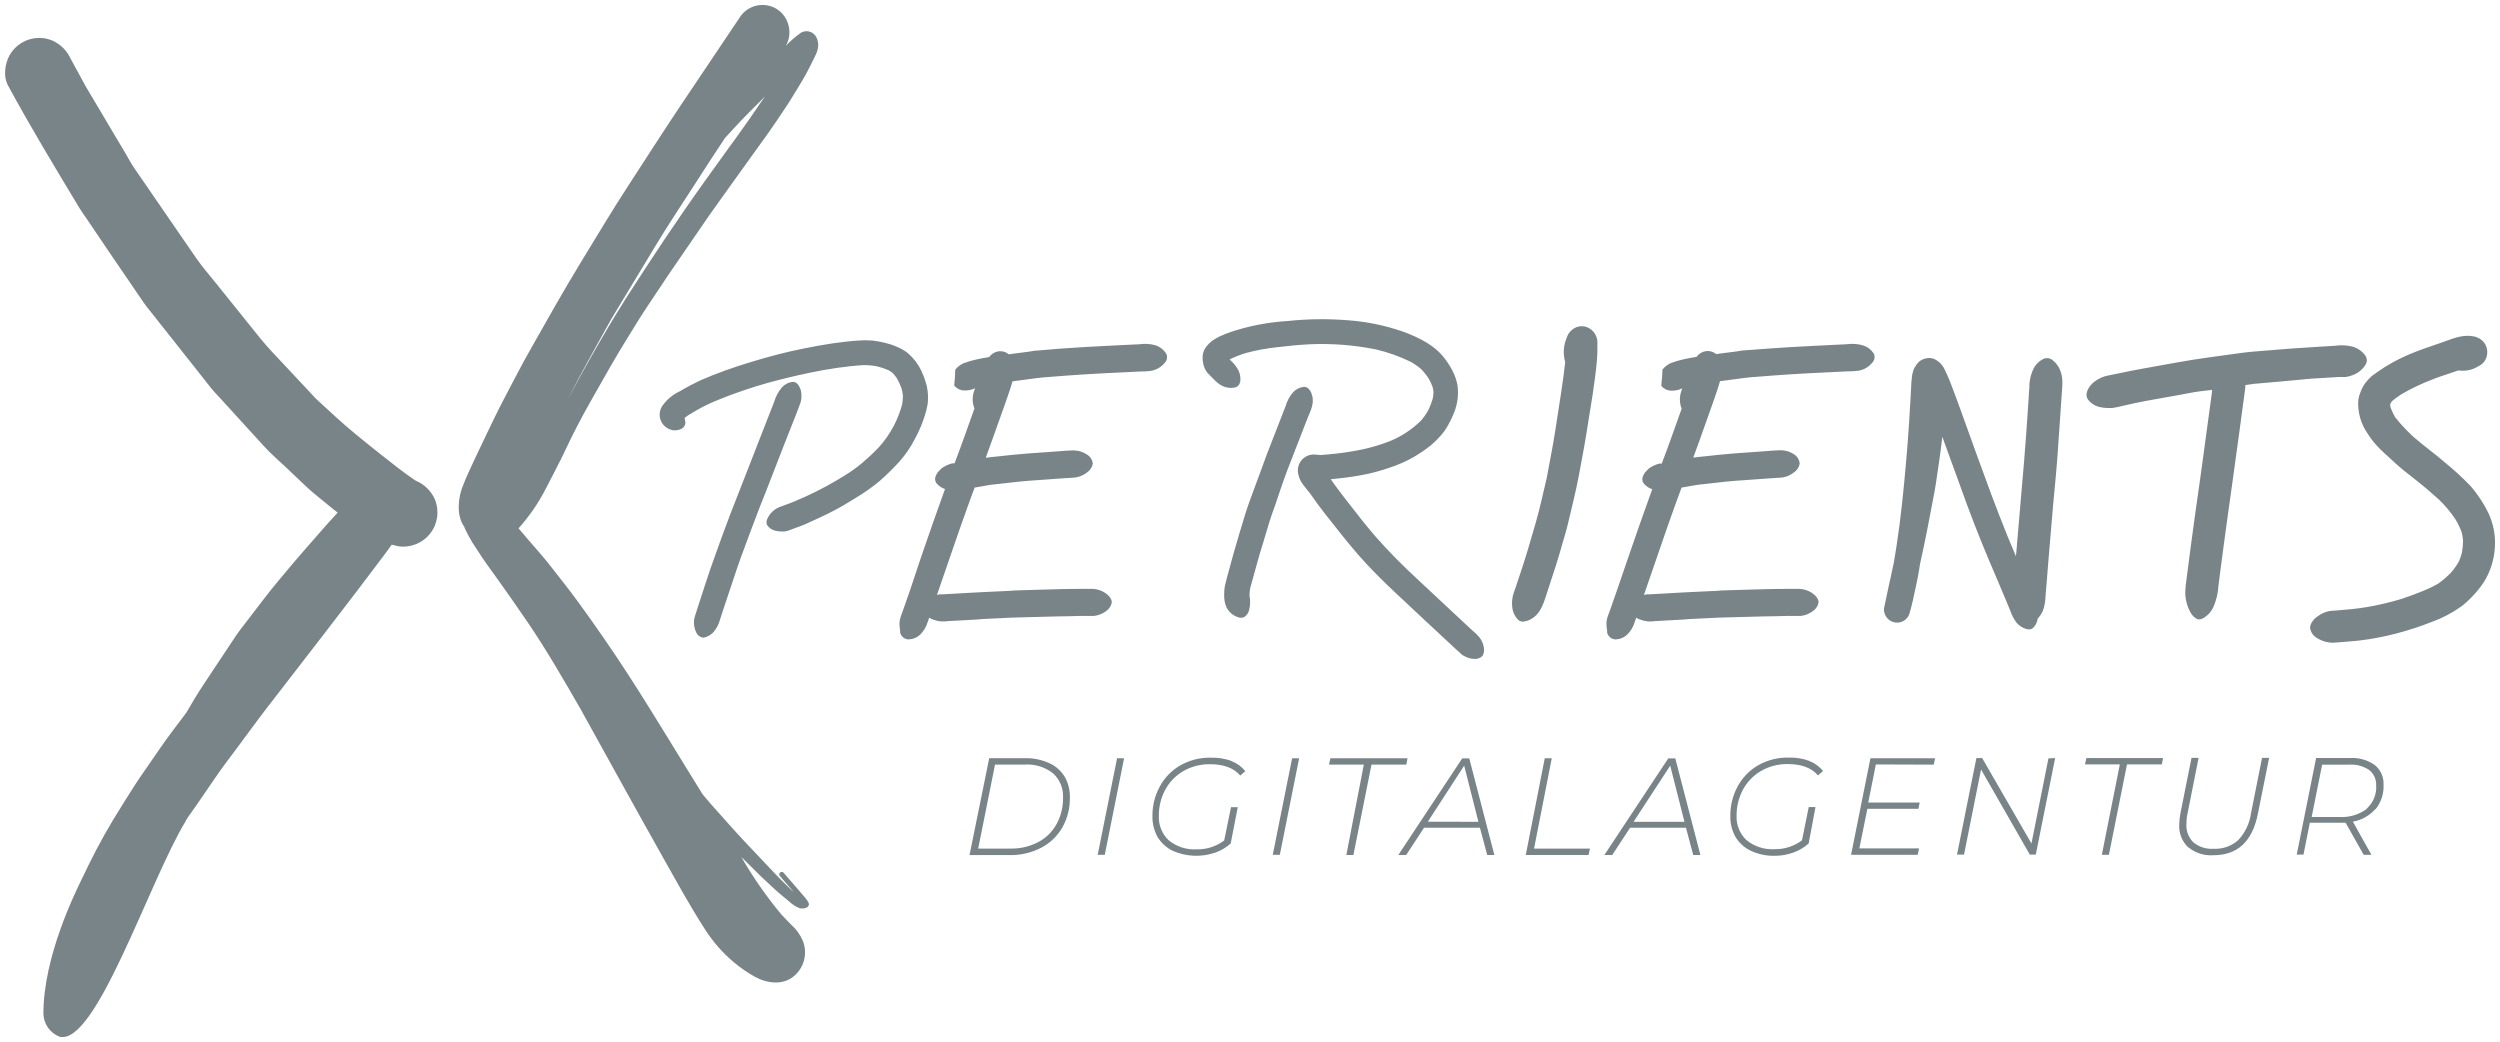 <?xml version="1.0" encoding="UTF-8"?>
<svg width="180px" height="75px" viewBox="0 0 180 75" version="1.1" xmlns="http://www.w3.org/2000/svg" xmlns:xlink="http://www.w3.org/1999/xlink">
    <!-- Generator: sketchtool 55.2 (78181) - https://sketchapp.com -->
    <title>B73C9307-6F48-41F8-85A0-E8974A618156</title>
    <desc>Created with sketchtool.</desc>
    <g id="🎨-Screendesign" stroke="none" stroke-width="1" fill="none" fill-rule="evenodd">
        <g id="CUVIO-V4-Referenzen-190419" transform="translate(-860, -986)" fill="#788487" fill-rule="nonzero">
            <g id="Logos" transform="translate(215, 588)">
                <g id="Logo-Xperients_2018-1" transform="translate(645, 398)">
                    <path d="M83.177,24.856 C82.808,24.754 82.421,24.731 82.043,24.787 L81.176,24.827 L79.712,24.9 C78.578,24.955 77.444,25.021 76.31,25.105 L74.634,25.244 C74.462,25.244 74.294,25.291 74.126,25.313 L72.944,25.467 L72.633,25.511 C72.55,25.439 72.454,25.383 72.351,25.346 C72.191,25.288 72.018,25.273 71.85,25.302 C71.596,25.354 71.37,25.499 71.217,25.709 L71.217,25.709 C70.899,25.76 70.584,25.818 70.273,25.888 C69.964,25.954 69.661,26.045 69.366,26.159 C69.139,26.263 68.939,26.418 68.78,26.612 C68.774,26.993 68.747,27.372 68.7,27.75 C68.711,27.763 68.721,27.776 68.729,27.79 C68.903,27.993 69.157,28.111 69.424,28.112 C69.479,28.119 69.534,28.119 69.589,28.112 C69.673,28.108 69.756,28.097 69.838,28.079 C69.964,28.048 70.086,28.005 70.204,27.951 L70.12,28.193 C69.99,28.591 70.004,29.022 70.16,29.411 L69.527,31.189 C69.267,31.921 68.996,32.652 68.726,33.362 L68.63,33.362 L68.554,33.362 C68.275,33.434 68.013,33.558 67.782,33.728 C67.694,33.816 67.606,33.907 67.526,33.999 C67.466,34.082 67.416,34.172 67.376,34.266 C67.296,34.434 67.313,34.633 67.42,34.785 C67.581,34.984 67.797,35.132 68.041,35.21 C67.445,36.852 66.871,38.502 66.304,40.152 L65.488,42.6 C65.352,42.966 65.224,43.368 65.085,43.752 C65.012,43.954 64.943,44.155 64.866,44.356 C64.803,44.526 64.767,44.705 64.76,44.887 C64.761,45.054 64.776,45.22 64.807,45.384 C64.802,45.434 64.802,45.484 64.807,45.534 C64.866,45.808 65.096,46.011 65.374,46.035 L65.448,46.035 C65.749,46.022 66.035,45.9 66.252,45.691 C66.506,45.444 66.691,45.135 66.79,44.795 L66.904,44.473 C66.98,44.523 67.061,44.564 67.145,44.598 C67.339,44.672 67.542,44.721 67.749,44.744 L67.771,44.744 C67.866,44.744 68.199,44.744 68.202,44.722 L68.956,44.682 C69.523,44.649 70.094,44.612 70.665,44.587 L70.412,44.587 L72.841,44.47 L72.805,44.47 C73.902,44.437 75,44.404 76.076,44.382 C76.621,44.382 77.173,44.36 77.715,44.349 L78.337,44.349 C78.479,44.349 78.618,44.349 78.757,44.349 C79.074,44.315 79.377,44.196 79.632,44.005 C79.845,43.864 79.994,43.644 80.045,43.394 C80.074,43.109 79.785,42.834 79.58,42.695 C79.255,42.482 78.871,42.378 78.483,42.399 L77.751,42.399 C76.72,42.399 75.688,42.435 74.656,42.465 C73.998,42.487 73.339,42.498 72.68,42.53 L72.933,42.53 L70.511,42.644 C69.637,42.688 68.766,42.743 67.895,42.79 L67.646,42.79 L67.46,42.841 C67.687,42.183 67.913,41.528 68.137,40.87 C68.799,38.941 69.461,37.017 70.171,35.107 L70.171,35.107 L70.902,34.979 C71.056,34.954 71.213,34.917 71.367,34.902 L73.317,34.683 C73.8,34.628 74.287,34.602 74.78,34.566 L76.354,34.452 L77.041,34.405 C77.207,34.403 77.372,34.388 77.535,34.361 C77.797,34.303 78.043,34.188 78.256,34.024 C78.479,33.877 78.633,33.646 78.684,33.384 C78.653,33.095 78.481,32.84 78.223,32.704 C78.107,32.632 77.985,32.572 77.857,32.524 C77.585,32.436 77.297,32.408 77.012,32.44 C76.774,32.44 76.537,32.473 76.28,32.488 L73.946,32.656 C73.244,32.707 72.552,32.784 71.854,32.861 C71.561,32.894 71.261,32.912 70.972,32.96 L70.972,32.96 C71.118,32.565 71.265,32.166 71.404,31.771 C71.682,31 71.957,30.228 72.23,29.455 L72.534,28.588 C72.662,28.222 72.787,27.856 72.9,27.457 L74.239,27.278 C74.535,27.241 74.828,27.194 75.124,27.172 L76.84,27.04 C78.589,26.909 80.341,26.832 82.098,26.748 L81.845,26.748 L82.174,26.748 C82.419,26.749 82.664,26.732 82.906,26.696 C83.286,26.622 83.626,26.416 83.868,26.115 C84.029,25.946 84.072,25.698 83.978,25.485 C83.798,25.184 83.512,24.96 83.177,24.856 Z M72.907,44.48 L72.768,44.48 L72.907,44.48 Z M70.595,42.651 L70.526,42.651 L70.343,42.651 L70.595,42.651 Z M134.093,24.856 C133.725,24.754 133.34,24.731 132.962,24.787 L132.091,24.827 L130.628,24.9 C129.49,24.955 128.356,25.021 127.222,25.105 L125.565,25.229 C125.396,25.229 125.224,25.277 125.056,25.299 L123.874,25.452 L123.563,25.496 C123.481,25.425 123.387,25.37 123.285,25.332 C123.125,25.274 122.952,25.258 122.784,25.288 C122.528,25.338 122.301,25.483 122.148,25.694 L122.148,25.694 C121.829,25.745 121.515,25.804 121.204,25.873 C120.895,25.939 120.591,26.03 120.296,26.144 C120.062,26.25 119.856,26.41 119.696,26.612 C119.689,26.993 119.661,27.373 119.612,27.75 L119.634,27.805 C119.807,28.008 120.059,28.125 120.326,28.127 C120.38,28.134 120.436,28.134 120.49,28.127 C120.574,28.123 120.657,28.112 120.739,28.094 C120.871,28.064 121,28.021 121.123,27.966 C121.098,28.046 121.068,28.127 121.039,28.207 C120.959,28.45 120.933,28.707 120.962,28.961 C120.978,29.121 121.018,29.277 121.079,29.426 C120.872,30.018 120.661,30.611 120.446,31.204 C120.187,31.935 119.916,32.667 119.645,33.377 L119.55,33.377 L119.477,33.377 C119.198,33.448 118.936,33.572 118.705,33.743 C118.613,33.83 118.526,33.922 118.445,34.013 C118.386,34.097 118.336,34.186 118.295,34.28 C118.215,34.449 118.233,34.648 118.343,34.8 C118.503,34.999 118.718,35.146 118.961,35.224 C118.368,36.866 117.789,38.513 117.223,40.167 L116.389,42.6 C116.257,42.966 116.126,43.368 115.987,43.752 C115.913,43.954 115.844,44.155 115.767,44.356 C115.704,44.526 115.669,44.705 115.665,44.887 C115.664,45.054 115.68,45.22 115.712,45.384 C115.705,45.434 115.705,45.484 115.712,45.534 C115.772,45.807 116.001,46.01 116.279,46.035 L116.356,46.035 C116.657,46.021 116.943,45.899 117.161,45.691 C117.412,45.443 117.596,45.134 117.695,44.795 C117.735,44.689 117.772,44.579 117.809,44.473 C117.885,44.523 117.966,44.564 118.05,44.598 C118.244,44.672 118.447,44.721 118.654,44.744 L118.676,44.744 C118.771,44.744 119.107,44.744 119.107,44.722 L119.861,44.682 C120.432,44.649 120.999,44.612 121.57,44.587 L121.321,44.587 L123.746,44.47 L123.691,44.47 C124.789,44.437 125.887,44.404 126.962,44.382 C127.507,44.382 128.06,44.36 128.601,44.349 C128.81,44.349 129.018,44.349 129.227,44.349 C129.366,44.349 129.505,44.349 129.644,44.349 C129.961,44.315 130.263,44.196 130.518,44.005 C130.734,43.866 130.883,43.645 130.932,43.394 C130.965,43.109 130.672,42.834 130.467,42.695 C130.147,42.486 129.77,42.382 129.388,42.399 L128.656,42.399 C127.621,42.399 126.589,42.435 125.557,42.465 C124.899,42.487 124.24,42.498 123.582,42.53 L123.834,42.53 L121.412,42.644 C120.538,42.688 119.671,42.743 118.796,42.79 L118.551,42.79 L118.361,42.841 L119.041,40.87 C119.7,38.941 120.362,37.017 121.072,35.107 L121.072,35.107 L121.804,34.979 C121.961,34.954 122.115,34.917 122.268,34.902 L124.222,34.683 C124.705,34.628 125.188,34.602 125.685,34.566 L127.259,34.452 L127.946,34.405 C128.112,34.403 128.277,34.389 128.44,34.361 C128.697,34.302 128.938,34.189 129.146,34.028 C129.371,33.882 129.527,33.651 129.578,33.388 C129.557,33.099 129.396,32.84 129.146,32.693 C129.03,32.622 128.908,32.562 128.78,32.513 C128.508,32.425 128.22,32.397 127.935,32.429 C127.698,32.429 127.46,32.462 127.226,32.477 L124.891,32.645 C124.189,32.696 123.494,32.773 122.795,32.85 C122.502,32.883 122.202,32.901 121.913,32.949 L121.913,32.949 C122.06,32.554 122.206,32.155 122.349,31.76 L123.172,29.444 L123.476,28.577 C123.604,28.211 123.728,27.845 123.841,27.446 L125.18,27.267 C125.477,27.23 125.77,27.183 126.07,27.161 L127.782,27.029 C129.53,26.898 131.287,26.821 133.039,26.737 L132.787,26.737 L133.116,26.737 C133.361,26.739 133.605,26.721 133.848,26.685 C134.227,26.611 134.568,26.405 134.81,26.104 C134.972,25.936 135.016,25.687 134.92,25.474 C134.732,25.171 134.436,24.95 134.093,24.856 L134.093,24.856 Z M123.823,44.48 L123.688,44.48 L123.823,44.48 Z M121.511,42.651 L121.441,42.651 L121.259,42.651 L121.511,42.651 Z M115.013,24.761 C115.013,25.156 115.013,25.548 114.98,25.943 C114.948,26.338 114.889,26.828 114.83,27.267 C114.779,27.633 114.732,27.999 114.677,28.365 C114.56,29.129 114.439,29.894 114.311,30.659 C114.132,31.837 113.905,33.004 113.689,34.171 C113.473,35.338 113.166,36.552 112.884,37.741 C112.771,38.228 112.613,38.711 112.474,39.205 C112.335,39.699 112.189,40.207 112.028,40.701 C111.827,41.341 111.618,41.982 111.406,42.615 C111.194,43.248 110.993,44.078 110.367,44.491 C110.153,44.647 109.899,44.739 109.635,44.759 L109.617,44.759 C109.474,44.748 109.342,44.679 109.251,44.568 C109.047,44.341 108.919,44.056 108.885,43.752 C108.838,43.402 108.87,43.046 108.98,42.71 C109.021,42.596 109.061,42.487 109.098,42.373 C109.211,42.033 109.324,41.693 109.441,41.352 C109.848,40.141 110.206,38.92 110.557,37.694 C110.872,36.596 111.11,35.499 111.366,34.401 C111.582,33.238 111.816,32.074 111.995,30.907 L112.39,28.346 C112.456,27.929 112.515,27.512 112.57,27.099 C112.613,26.755 112.657,26.415 112.694,26.071 C112.525,25.484 112.567,24.856 112.811,24.296 C112.911,23.992 113.128,23.741 113.415,23.598 C113.682,23.47 113.989,23.455 114.267,23.557 C114.747,23.748 115.048,24.227 115.013,24.743 L115.013,24.761 Z M148.277,26.539 C148.418,26.839 148.491,27.166 148.493,27.498 C148.493,27.794 148.463,28.09 148.445,28.387 C148.427,28.683 148.405,28.99 148.383,29.29 C148.302,30.435 148.226,31.58 148.145,32.726 C148.061,33.955 147.929,35.18 147.82,36.406 C147.71,37.632 147.615,38.802 147.516,39.999 C147.461,40.665 147.406,41.327 147.355,41.989 L147.278,42.896 C147.276,43.271 147.209,43.642 147.08,43.994 C146.986,44.194 146.862,44.378 146.715,44.543 C146.705,44.607 146.69,44.671 146.671,44.733 C146.614,44.919 146.51,45.087 146.367,45.22 C146.288,45.285 146.188,45.32 146.085,45.318 C146.031,45.318 145.977,45.311 145.924,45.296 C145.624,45.217 145.357,45.043 145.163,44.799 C144.982,44.548 144.84,44.27 144.743,43.976 C144.633,43.712 144.527,43.449 144.413,43.182 C144.026,42.241 143.616,41.305 143.221,40.368 C142.46,38.572 141.757,36.743 141.106,34.91 L140.041,31.983 C139.979,31.804 139.913,31.617 139.848,31.441 C139.723,32.598 139.537,33.743 139.372,34.891 C139.321,35.232 139.251,35.565 139.189,35.901 C139.06,36.577 138.93,37.254 138.801,37.932 C138.629,38.832 138.435,39.728 138.238,40.624 L138.238,40.624 L138.183,40.99 C138.113,41.411 138.033,41.824 137.941,42.241 C137.795,42.907 137.667,43.573 137.466,44.224 C137.331,44.581 136.994,44.82 136.614,44.829 C136.233,44.839 135.884,44.617 135.732,44.268 C135.663,44.122 135.634,43.961 135.648,43.8 C135.666,43.723 135.68,43.643 135.699,43.562 L136.065,41.835 L136.065,41.865 C136.167,41.396 136.266,40.928 136.365,40.46 C136.43,40.057 136.493,39.651 136.559,39.249 C136.873,37.233 137.067,35.195 137.246,33.161 C137.329,32.21 137.401,31.259 137.462,30.307 C137.495,29.77 137.528,29.232 137.557,28.694 L137.601,27.889 C137.607,27.644 137.625,27.4 137.656,27.157 C137.656,27.033 137.7,26.912 137.729,26.791 C137.755,26.651 137.811,26.517 137.894,26.4 C137.969,26.264 138.065,26.14 138.179,26.034 C138.324,25.917 138.495,25.837 138.677,25.8 C138.857,25.76 139.044,25.77 139.218,25.829 C139.582,25.981 139.871,26.269 140.027,26.63 C140.17,26.923 140.301,27.223 140.422,27.527 C140.707,28.259 140.963,28.965 141.223,29.685 L142.277,32.612 C143.009,34.628 143.74,36.637 144.549,38.623 C144.746,39.102 144.948,39.582 145.149,40.057 C145.288,38.385 145.427,36.717 145.577,35.045 C145.687,33.79 145.796,32.535 145.884,31.277 C145.943,30.401 146.002,29.527 146.063,28.654 C146.063,28.42 146.096,28.185 146.111,27.951 C146.1,27.457 146.208,26.968 146.426,26.524 C146.589,26.21 146.855,25.961 147.179,25.818 C147.382,25.749 147.606,25.786 147.776,25.917 L148.032,26.159 C148.127,26.279 148.2,26.396 148.277,26.521 L148.277,26.539 Z M162.157,27.666 C161.993,27.666 161.828,27.706 161.663,27.728 C161.663,27.783 161.663,27.834 161.663,27.889 C161.663,27.944 161.638,28.079 161.627,28.174 L161.55,28.745 C161.55,28.796 161.55,28.851 161.528,28.902 L161.221,31.193 C161.052,32.422 160.888,33.655 160.712,34.888 C160.507,36.351 160.299,37.815 160.105,39.278 C160.017,39.915 159.933,40.555 159.852,41.191 C159.812,41.521 159.765,41.85 159.728,42.179 C159.7,42.707 159.576,43.225 159.362,43.709 C159.202,44.057 158.934,44.344 158.598,44.528 C158.515,44.568 158.426,44.592 158.334,44.598 C158.28,44.597 158.226,44.585 158.177,44.561 C158.006,44.469 157.863,44.334 157.76,44.17 C157.471,43.686 157.325,43.13 157.339,42.567 C157.355,42.247 157.389,41.928 157.441,41.612 C157.632,40.12 157.826,38.627 158.034,37.138 C158.259,35.587 158.476,34.035 158.685,32.484 C158.835,31.387 158.982,30.289 159.128,29.221 C159.161,28.987 159.194,28.752 159.223,28.518 C159.245,28.372 159.26,28.222 159.278,28.072 L158.415,28.171 C157.88,28.244 157.35,28.357 156.82,28.452 L154.529,28.862 C153.955,28.965 153.384,29.096 152.81,29.228 C152.569,29.29 152.324,29.34 152.078,29.378 L151.778,29.378 C151.579,29.377 151.38,29.354 151.185,29.309 C150.843,29.233 150.539,29.037 150.329,28.756 C150.037,28.321 150.446,27.739 150.812,27.472 C151.093,27.256 151.42,27.108 151.767,27.04 L152.524,26.887 C153.143,26.759 153.761,26.627 154.387,26.521 C155.93,26.246 157.471,25.946 159.026,25.734 L161.477,25.398 C162.022,25.324 162.574,25.291 163.123,25.244 C164.363,25.134 165.604,25.046 166.844,24.973 L168.106,24.896 C168.534,24.832 168.97,24.854 169.39,24.959 C169.751,25.062 170.067,25.282 170.29,25.584 C170.371,25.699 170.415,25.835 170.415,25.976 C170.396,26.108 170.344,26.234 170.265,26.341 C170.043,26.658 169.727,26.896 169.361,27.022 C169.199,27.087 169.029,27.128 168.856,27.146 L168.593,27.146 L168.362,27.146 L166.423,27.263 C165,27.402 163.577,27.523 162.157,27.648 L162.157,27.666 Z M50.122,45.516 C49.952,45.162 49.919,44.758 50.03,44.382 C50.093,44.173 50.162,43.968 50.228,43.763 C50.389,43.259 50.554,42.757 50.718,42.252 C50.982,41.44 51.252,40.632 51.549,39.83 C51.885,38.909 52.211,37.976 52.566,37.061 C53.017,35.905 53.468,34.749 53.92,33.593 C54.238,32.77 54.56,31.95 54.882,31.127 L55.57,29.371 L55.745,28.921 C55.854,28.541 56.044,28.189 56.301,27.889 C56.492,27.677 56.751,27.539 57.033,27.498 C57.205,27.481 57.371,27.56 57.468,27.702 C57.628,27.921 57.71,28.186 57.702,28.456 C57.713,28.648 57.687,28.841 57.626,29.023 C57.585,29.137 57.541,29.246 57.498,29.36 L57.362,29.726 C56.63,31.567 55.911,33.407 55.204,35.246 C54.838,36.165 54.472,37.076 54.135,38.001 C53.799,38.927 53.404,39.926 53.074,40.899 C52.745,41.872 52.39,42.926 52.057,43.943 C51.977,44.188 51.9,44.433 51.82,44.674 C51.746,44.94 51.622,45.188 51.454,45.406 C51.266,45.665 50.988,45.843 50.674,45.907 L50.609,45.907 C50.388,45.874 50.201,45.725 50.122,45.516 L50.122,45.516 Z M64.756,33.234 C64.313,33.723 63.843,34.186 63.348,34.621 C62.811,35.069 62.239,35.473 61.639,35.832 C61.09,36.172 60.541,36.509 59.956,36.809 C59.29,37.152 58.61,37.456 57.922,37.767 C57.71,37.862 57.49,37.932 57.271,38.012 C57.183,38.049 57.091,38.085 57,38.115 C56.843,38.184 56.679,38.234 56.51,38.265 C56.418,38.265 56.33,38.265 56.246,38.265 C56.083,38.266 55.92,38.243 55.763,38.195 C55.65,38.161 55.544,38.107 55.449,38.038 C55.357,37.969 55.28,37.884 55.222,37.785 C55.174,37.668 55.174,37.537 55.222,37.42 C55.385,37.001 55.715,36.67 56.133,36.505 L56.246,36.465 L56.521,36.362 C56.737,36.282 56.96,36.209 57.172,36.113 L58.013,35.748 C58.98,35.306 59.916,34.801 60.816,34.237 C61.259,33.965 61.682,33.662 62.082,33.329 C62.506,32.963 62.912,32.598 63.296,32.18 C63.505,31.949 63.698,31.705 63.874,31.449 C64.056,31.184 64.222,30.91 64.372,30.626 C64.618,30.146 64.813,29.642 64.954,29.122 C64.989,28.914 65.009,28.704 65.012,28.493 C64.991,28.312 64.957,28.134 64.91,27.959 C64.818,27.705 64.704,27.46 64.57,27.227 C64.481,27.099 64.384,26.977 64.28,26.861 C64.187,26.786 64.088,26.719 63.984,26.66 C63.701,26.536 63.407,26.438 63.106,26.367 C62.783,26.309 62.454,26.283 62.126,26.29 C61.515,26.327 60.896,26.4 60.296,26.484 C59.604,26.582 58.917,26.704 58.237,26.85 C56.96,27.121 55.676,27.435 54.443,27.812 C53.543,28.098 52.643,28.409 51.768,28.767 C51.318,28.943 50.878,29.146 50.451,29.374 C50.148,29.539 49.851,29.715 49.555,29.894 C49.467,29.956 49.383,30.015 49.299,30.08 C49.3,30.096 49.3,30.112 49.299,30.128 C49.299,30.212 49.335,30.293 49.346,30.377 C49.363,30.598 49.236,30.804 49.032,30.889 C48.929,30.94 48.817,30.97 48.702,30.977 C48.58,30.998 48.454,30.988 48.337,30.948 L48.238,30.915 C47.912,30.797 47.659,30.535 47.551,30.206 C47.443,29.877 47.493,29.516 47.685,29.228 C48.005,28.769 48.442,28.403 48.951,28.171 C49.425,27.886 49.914,27.626 50.415,27.391 C51.599,26.879 52.814,26.438 54.051,26.071 C55.324,25.683 56.612,25.339 57.918,25.083 C58.602,24.944 59.29,24.816 59.982,24.717 C60.578,24.637 61.185,24.556 61.789,24.52 C62.13,24.492 62.473,24.492 62.813,24.52 C63.129,24.555 63.442,24.612 63.75,24.691 C64.023,24.755 64.29,24.843 64.548,24.955 C64.788,25.053 65.017,25.175 65.232,25.321 C65.697,25.685 66.073,26.152 66.329,26.685 C66.463,26.958 66.572,27.242 66.655,27.534 C66.724,27.739 66.769,27.952 66.79,28.167 C66.827,28.475 66.827,28.785 66.79,29.093 C66.741,29.375 66.673,29.654 66.585,29.927 C66.405,30.502 66.168,31.059 65.879,31.588 C65.577,32.183 65.2,32.736 64.756,33.234 Z M94.043,30.366 C93.601,31.512 93.157,32.655 92.711,33.794 C92.363,34.69 92.074,35.623 91.76,36.52 C91.646,36.845 91.518,37.167 91.42,37.5 L90.893,39.252 C90.779,39.618 90.666,39.984 90.56,40.376 C90.38,41.034 90.194,41.693 90.011,42.355 C89.982,42.528 89.966,42.703 89.963,42.878 C90.037,43.242 90.024,43.618 89.923,43.976 C89.863,44.171 89.733,44.338 89.557,44.444 C89.408,44.497 89.244,44.49 89.1,44.426 C88.97,44.378 88.848,44.314 88.734,44.235 C88.542,44.089 88.387,43.898 88.284,43.679 C88.177,43.405 88.128,43.11 88.141,42.816 L88.141,42.805 C88.137,42.603 88.153,42.4 88.189,42.201 C88.273,41.806 88.387,41.422 88.493,41.03 C88.599,40.639 88.709,40.237 88.818,39.841 C89.089,38.865 89.396,37.895 89.689,36.915 C89.784,36.6 89.901,36.289 90.011,35.978 C90.248,35.332 90.488,34.68 90.732,34.024 C91.017,33.209 91.332,32.404 91.646,31.599 L92.338,29.821 C92.411,29.627 92.488,29.429 92.565,29.235 C92.672,28.86 92.862,28.514 93.121,28.222 C93.317,28.022 93.575,27.893 93.852,27.856 C94.149,27.83 94.291,28.046 94.412,28.28 C94.445,28.383 94.478,28.489 94.504,28.591 C94.529,28.694 94.504,28.84 94.522,28.957 C94.497,29.148 94.452,29.336 94.387,29.517 C94.266,29.795 94.156,30.084 94.043,30.366 Z M106.533,45.904 C106.375,45.712 106.197,45.538 106.002,45.384 L105.483,44.905 L105.662,45.07 L102.19,41.828 C101.093,40.818 100.046,39.779 99.07,38.667 C98.36,37.855 97.701,36.995 97.039,36.146 C96.724,35.744 96.417,35.341 96.117,34.932 C96.015,34.793 95.912,34.646 95.813,34.504 L96.399,34.445 C97.11,34.37 97.817,34.259 98.517,34.112 C99.179,33.959 99.83,33.763 100.467,33.527 C101.128,33.28 101.756,32.956 102.34,32.561 C102.595,32.395 102.839,32.214 103.072,32.02 C103.322,31.804 103.556,31.571 103.771,31.321 C103.956,31.107 104.118,30.874 104.254,30.626 C104.439,30.302 104.598,29.965 104.729,29.616 C104.948,29.032 105.022,28.405 104.945,27.787 C104.896,27.482 104.807,27.185 104.678,26.905 C104.527,26.565 104.338,26.244 104.115,25.946 C103.383,24.889 102.205,24.318 101.034,23.883 C99.735,23.43 98.382,23.152 97.01,23.056 C95.57,22.942 94.122,22.962 92.685,23.115 C91.3,23.2 89.931,23.464 88.613,23.901 C88.326,24.001 88.044,24.115 87.768,24.245 C87.587,24.337 87.412,24.442 87.245,24.56 C87.093,24.679 86.958,24.818 86.843,24.973 C86.666,25.199 86.576,25.481 86.587,25.767 C86.586,25.913 86.604,26.057 86.638,26.199 C86.683,26.428 86.781,26.643 86.923,26.828 C87.007,26.923 87.099,27.007 87.187,27.099 C87.274,27.19 87.421,27.348 87.552,27.465 C87.715,27.622 87.906,27.746 88.116,27.83 C88.348,27.924 88.601,27.951 88.848,27.911 C88.98,27.896 89.101,27.832 89.188,27.732 C89.262,27.624 89.304,27.497 89.309,27.366 C89.32,27.112 89.266,26.86 89.151,26.634 C88.991,26.348 88.78,26.092 88.529,25.88 C88.904,25.696 89.293,25.542 89.693,25.42 C90.413,25.226 91.147,25.088 91.888,25.006 C92.689,24.907 93.498,24.83 94.302,24.787 C95.889,24.718 97.479,24.841 99.037,25.152 C99.896,25.35 100.731,25.643 101.524,26.027 C101.798,26.176 102.056,26.351 102.296,26.55 C102.503,26.759 102.69,26.989 102.852,27.234 C102.967,27.431 103.065,27.636 103.145,27.849 C103.175,27.969 103.197,28.091 103.211,28.215 C103.207,28.362 103.193,28.509 103.167,28.654 C103.083,28.961 102.97,29.26 102.83,29.546 C102.684,29.806 102.513,30.052 102.318,30.278 C101.705,30.884 100.984,31.37 100.193,31.712 C99.857,31.852 99.514,31.975 99.165,32.078 C98.857,32.17 98.546,32.257 98.228,32.33 C97.91,32.404 97.566,32.459 97.233,32.517 C96.534,32.634 95.828,32.707 95.122,32.759 L95.016,32.759 C94.895,32.759 94.782,32.726 94.65,32.726 C94.309,32.709 93.979,32.844 93.747,33.095 C93.516,33.346 93.409,33.686 93.454,34.024 C93.498,34.34 93.624,34.639 93.82,34.891 C93.959,35.082 94.116,35.257 94.262,35.448 C94.467,35.7 94.628,35.978 94.833,36.241 C95.199,36.743 95.583,37.229 95.967,37.705 C96.743,38.693 97.518,39.673 98.378,40.591 C99.029,41.287 99.71,41.963 100.405,42.615 C101.755,43.877 103.101,45.15 104.459,46.401 L104.378,46.324 L104.744,46.665 L105.04,46.935 C105.113,47.009 105.19,47.078 105.267,47.144 C105.361,47.206 105.46,47.26 105.563,47.305 C105.735,47.388 105.922,47.433 106.112,47.437 C106.346,47.471 106.581,47.391 106.745,47.221 C106.851,47.022 106.881,46.792 106.829,46.573 C106.784,46.332 106.682,46.105 106.533,45.911 L106.533,45.904 Z M88.376,25.741 C88.368,25.72 88.362,25.698 88.357,25.676 L88.376,25.745 L88.376,25.741 Z M179.17,36.951 C178.986,36.57 178.774,36.203 178.537,35.854 C178.324,35.532 178.088,35.226 177.83,34.939 C177.254,34.348 176.643,33.791 176.001,33.271 C175.317,32.671 174.567,32.148 173.887,31.548 L174.113,31.756 C173.503,31.241 172.946,30.666 172.449,30.04 C172.321,29.818 172.212,29.585 172.123,29.345 C172.109,29.28 172.098,29.214 172.09,29.148 L172.09,29.126 L172.123,29.038 C172.156,28.983 172.189,28.932 172.226,28.88 C172.444,28.701 172.673,28.534 172.91,28.379 C173.612,27.972 174.346,27.622 175.105,27.333 C175.471,27.179 175.877,27.048 176.268,26.92 L176.974,26.678 L177.095,26.678 C177.556,26.733 178.021,26.63 178.416,26.385 C178.598,26.305 178.757,26.179 178.877,26.02 C179.173,25.594 179.151,25.023 178.822,24.622 C178.618,24.39 178.335,24.242 178.028,24.209 C177.223,24.062 176.44,24.45 175.698,24.699 C174.955,24.948 174.15,25.222 173.396,25.544 C172.624,25.873 171.889,26.281 171.201,26.762 C171.051,26.865 170.909,26.967 170.766,27.08 C170.6,27.225 170.449,27.385 170.316,27.56 C170.178,27.744 170.066,27.946 169.983,28.16 C169.893,28.367 169.83,28.584 169.796,28.807 C169.74,29.649 169.968,30.485 170.444,31.182 C170.664,31.533 170.917,31.861 171.201,32.162 C171.461,32.44 171.75,32.693 172.032,32.952 C172.313,33.212 172.683,33.56 173.03,33.841 C173.378,34.123 173.689,34.361 174.018,34.621 C174.571,35.056 175.116,35.524 175.632,35.996 C176.068,36.419 176.458,36.888 176.795,37.394 C176.97,37.688 177.119,37.996 177.241,38.316 C177.289,38.509 177.322,38.706 177.34,38.905 C177.336,39.198 177.311,39.49 177.263,39.779 C177.206,40.003 177.13,40.222 177.037,40.434 C176.872,40.718 176.68,40.987 176.466,41.235 C176.183,41.526 175.874,41.79 175.544,42.026 C175.148,42.25 174.736,42.445 174.311,42.607 C173.843,42.794 173.367,42.973 172.888,43.13 C172.098,43.365 171.296,43.554 170.484,43.698 C169.752,43.829 168.984,43.895 168.23,43.954 C168.055,43.954 167.883,43.979 167.711,43.998 C167.413,44.057 167.132,44.182 166.888,44.363 C166.632,44.516 166.44,44.755 166.346,45.037 C166.332,45.088 166.325,45.141 166.324,45.194 C166.365,45.518 166.562,45.802 166.851,45.955 C167.26,46.209 167.742,46.316 168.22,46.259 C168.757,46.218 169.295,46.178 169.833,46.123 C170.765,46.013 171.688,45.837 172.595,45.596 C173.442,45.372 174.275,45.098 175.09,44.777 C175.855,44.501 176.578,44.121 177.238,43.646 C177.537,43.413 177.816,43.155 178.072,42.874 C178.362,42.569 178.624,42.239 178.855,41.887 C179.323,41.123 179.591,40.253 179.634,39.359 C179.681,38.53 179.521,37.703 179.17,36.951 L179.17,36.951 Z M172.065,29.206 L172.065,29.228 L172.065,29.228 L172.065,29.206 Z M172.065,29.206 L172.065,29.206 L172.065,29.323 C172.068,29.305 172.065,29.268 172.065,29.224 L172.065,29.206 Z M31.306,35.945 C31.648,36.762 31.524,37.699 30.983,38.4 C30.442,39.1 29.567,39.457 28.69,39.333 C28.533,39.289 28.368,39.256 28.204,39.216 C28.046,39.439 27.885,39.662 27.721,39.882 C24.926,43.613 22.057,47.29 19.207,50.982 C18.501,51.896 17.828,52.833 17.137,53.759 C16.595,54.49 16.039,55.204 15.53,55.954 C15.07,56.627 14.601,57.304 14.14,57.98 C13.888,58.346 13.61,58.712 13.379,59.078 L13.379,59.107 C10.771,63.366 6.904,75.34 4.28,74.641 C3.597,74.371 3.142,73.719 3.124,72.984 C3.124,68.854 5.433,64.237 5.92,63.227 L6.402,62.232 C7.117,60.778 7.911,59.365 8.78,57.999 C9.337,57.11 9.878,56.235 10.485,55.383 C11.133,54.457 11.755,53.51 12.435,52.613 L13.412,51.318 C13.811,50.63 14.21,49.954 14.652,49.291 L17.016,45.732 C17.206,45.446 17.426,45.179 17.634,44.905 L19.035,43.076 C19.701,42.209 20.411,41.378 21.113,40.54 C21.746,39.809 22.394,39.051 23.045,38.32 C23.411,37.902 23.777,37.482 24.165,37.068 L24.311,36.904 C24.095,36.739 23.883,36.574 23.674,36.399 C23.14,35.952 22.577,35.528 22.065,35.049 L20.667,33.721 C20.1,33.187 19.496,32.667 18.97,32.089 C18.604,31.676 18.22,31.266 17.846,30.856 C17.195,30.139 16.543,29.423 15.889,28.709 C15.644,28.438 15.377,28.174 15.157,27.889 L12.348,24.337 L10.76,22.332 C10.613,22.145 10.46,21.966 10.328,21.765 C9.44,20.467 8.554,19.167 7.668,17.865 L6.187,15.67 C6.029,15.439 5.857,15.212 5.715,14.971 C3.97,12.073 2.195,9.146 0.563,6.128 C0.448,5.901 0.382,5.651 0.37,5.396 C0.348,4.995 0.417,4.593 0.571,4.222 C0.825,3.624 1.307,3.151 1.91,2.908 C2.514,2.665 3.188,2.672 3.787,2.927 C4.366,3.192 4.83,3.659 5.093,4.24 C5.459,4.888 5.791,5.539 6.15,6.183 L7.763,8.901 L9.091,11.137 C9.267,11.437 9.432,11.755 9.626,12.044 C11.118,14.207 12.609,16.373 14.096,18.541 C14.55,19.2 15.077,19.807 15.582,20.433 L18.71,24.322 C19.259,25.002 19.859,25.624 20.459,26.261 L22.763,28.723 C23.726,29.601 24.673,30.509 25.69,31.328 C26.265,31.796 26.835,32.268 27.421,32.722 C28.233,33.359 29.038,34.013 29.898,34.588 L30,34.639 C30.583,34.897 31.048,35.362 31.306,35.945 L31.306,35.945 Z M57.984,64.65 L57.816,64.456 L57.607,64.211 C57.501,64.09 57.399,63.97 57.293,63.845 L56.411,62.828 C56.378,62.794 56.332,62.775 56.285,62.775 C56.237,62.775 56.192,62.794 56.159,62.828 C56.089,62.898 56.089,63.011 56.159,63.08 C56.426,63.391 56.696,63.702 56.963,64.017 L57.139,64.226 C57.011,64.109 56.879,63.995 56.755,63.86 C56.47,63.589 56.195,63.311 55.921,63.029 L55.229,62.298 L53.671,60.648 C52.939,59.876 52.237,59.071 51.527,58.277 C51.3,58.024 51.073,57.772 50.857,57.512 L50.579,57.176 L49.877,56.041 C47.788,52.665 45.754,49.24 43.5,45.984 C42.882,45.091 42.26,44.206 41.62,43.332 C40.979,42.457 40.387,41.711 39.761,40.913 C39.201,40.182 38.601,39.52 38.012,38.835 C37.785,38.572 37.559,38.309 37.335,38.041 C38.109,37.179 38.768,36.22 39.296,35.188 C39.662,34.456 40.054,33.746 40.412,33.015 C40.771,32.283 41.144,31.467 41.546,30.702 C41.912,30.004 42.278,29.316 42.677,28.628 C43.526,27.124 44.374,25.617 45.289,24.154 C45.739,23.422 46.185,22.69 46.654,21.995 C47.122,21.3 47.623,20.532 48.117,19.8 C49.093,18.371 50.068,16.949 51.044,15.534 C52.013,14.162 52.998,12.805 53.971,11.444 L55.288,9.615 C55.701,9.044 56.085,8.448 56.48,7.866 C56.817,7.372 57.121,6.86 57.432,6.351 C57.637,6.018 57.838,5.685 58.028,5.341 C58.218,4.998 58.434,4.551 58.632,4.152 C58.687,4.046 58.734,3.94 58.782,3.834 C58.843,3.685 58.885,3.529 58.906,3.37 C58.932,3.129 58.886,2.886 58.774,2.671 C58.674,2.48 58.5,2.339 58.294,2.278 C58.087,2.217 57.864,2.243 57.677,2.349 C57.282,2.629 56.914,2.947 56.579,3.296 C56.79,2.929 56.876,2.502 56.824,2.082 C56.762,1.564 56.499,1.091 56.093,0.765 C55.681,0.446 55.159,0.306 54.643,0.374 C54.127,0.443 53.659,0.715 53.345,1.13 C51.911,3.26 50.48,5.39 49.054,7.522 C47.773,9.439 46.529,11.378 45.274,13.31 C44.082,15.139 42.951,17.034 41.806,18.911 C40.58,20.923 39.428,22.972 38.268,25.024 C37.873,25.727 37.482,26.422 37.116,27.139 C36.6,28.138 36.062,29.126 35.572,30.139 C35.122,31.098 34.643,32.052 34.193,33.022 C33.885,33.691 33.563,34.354 33.304,35.041 C33.101,35.573 33.009,36.141 33.033,36.71 C33.048,37.002 33.111,37.29 33.22,37.562 C33.275,37.691 33.345,37.814 33.428,37.928 C33.44,37.971 33.455,38.014 33.472,38.056 C33.639,38.408 33.823,38.751 34.024,39.084 C34.237,39.41 34.449,39.735 34.665,40.061 C34.99,40.559 35.352,41.034 35.7,41.524 C36.465,42.596 37.222,43.672 37.965,44.762 C39.34,46.778 40.562,48.904 41.784,51.022 C43.774,54.604 45.739,58.196 47.751,61.763 C48.732,63.501 49.69,65.261 50.773,66.933 C51.35,67.835 52.063,68.642 52.888,69.326 C53.344,69.704 53.834,70.04 54.351,70.328 C55.215,70.807 56.385,70.968 57.19,70.259 C57.91,69.636 58.157,68.626 57.805,67.741 C57.608,67.282 57.309,66.873 56.93,66.545 L56.268,65.854 C55.186,64.555 54.218,63.166 53.374,61.701 L54.541,62.854 C54.732,63.04 54.907,63.22 55.112,63.402 C55.401,63.673 55.683,63.944 55.979,64.204 C56.276,64.463 56.477,64.621 56.729,64.829 C56.912,65.005 57.116,65.158 57.337,65.283 C57.407,65.323 57.48,65.357 57.556,65.385 L57.637,65.407 L57.717,65.407 L57.871,65.407 L58.035,65.36 C58.115,65.339 58.182,65.283 58.215,65.207 C58.249,65.132 58.246,65.045 58.207,64.972 C58.143,64.858 58.068,64.75 57.984,64.65 Z M44.03,22.943 C45.074,21.209 46.12,19.477 47.166,17.748 C48.062,16.255 49.024,14.821 49.968,13.357 C50.7,12.211 51.443,11.072 52.196,9.94 C52.39,9.728 52.58,9.516 52.778,9.304 C53.51,8.502 54.296,7.723 55.076,6.951 C54.962,7.112 54.849,7.27 54.739,7.43 L53.876,8.689 C53.371,9.421 52.837,10.134 52.317,10.859 L50.777,12.999 C48.787,15.772 46.902,18.626 45.055,21.498 C44.857,21.809 44.667,22.127 44.473,22.441 C44.279,22.756 44.063,23.1 43.866,23.437 C43.412,24.209 42.959,24.977 42.52,25.756 C41.954,26.759 41.4,27.768 40.859,28.785 C41.865,26.799 42.959,24.878 44.03,22.939 L44.03,22.943 Z M71.224,54.589 L73.811,54.589 C74.416,54.577 75.017,54.702 75.567,54.955 C76.023,55.165 76.406,55.508 76.665,55.939 C76.92,56.391 77.046,56.905 77.03,57.424 C77.044,58.175 76.858,58.916 76.493,59.572 C76.136,60.195 75.608,60.703 74.971,61.035 C74.267,61.399 73.484,61.582 72.691,61.566 L69.805,61.566 L71.224,54.589 Z M72.746,61.098 C73.443,61.114 74.133,60.954 74.751,60.633 C75.311,60.337 75.772,59.883 76.076,59.327 C76.391,58.744 76.551,58.09 76.54,57.428 C76.572,56.771 76.312,56.134 75.83,55.687 C75.242,55.222 74.5,54.995 73.752,55.05 L71.641,55.05 L70.43,61.098 L72.746,61.098 Z M80.429,54.593 L80.934,54.593 L79.544,61.544 L79.035,61.544 L80.429,54.593 Z M88.643,54.79 C89.042,54.939 89.395,55.191 89.663,55.522 L89.298,55.84 C88.834,55.296 88.111,55.024 87.128,55.024 C86.45,55.01 85.78,55.183 85.193,55.522 C84.644,55.843 84.195,56.309 83.894,56.868 C83.589,57.443 83.432,58.084 83.437,58.734 C83.404,59.398 83.664,60.044 84.146,60.501 C84.721,60.969 85.452,61.202 86.191,61.152 C86.894,61.162 87.58,60.938 88.141,60.516 L88.632,58.12 L89.118,58.12 L88.61,60.732 C88.29,61.018 87.917,61.24 87.512,61.383 C86.509,61.734 85.41,61.689 84.439,61.259 C83.982,61.04 83.6,60.691 83.341,60.256 C83.088,59.796 82.962,59.277 82.976,58.752 C82.968,58.019 83.146,57.295 83.495,56.649 C83.832,56.013 84.338,55.484 84.959,55.12 C85.637,54.731 86.409,54.535 87.19,54.552 C87.688,54.54 88.184,54.618 88.654,54.783 L88.643,54.79 Z M93.033,54.593 L93.538,54.593 L92.148,61.544 L91.639,61.544 L93.033,54.593 Z M98.195,55.05 L95.689,55.05 L95.788,54.593 L101.341,54.593 L101.254,55.05 L98.748,55.05 L97.445,61.559 L96.937,61.559 L98.195,55.05 Z M106.555,59.598 L102.53,59.598 L101.246,61.559 L100.679,61.559 L105.278,54.607 L105.787,54.607 L107.594,61.559 L107.078,61.559 L106.555,59.598 Z M106.445,59.17 L105.421,55.127 L102.805,59.162 L106.445,59.17 Z M111.223,54.593 L111.728,54.593 L110.451,61.098 L114.476,61.098 L114.377,61.559 L109.855,61.559 L111.223,54.593 Z M121.39,59.598 L117.366,59.598 L116.082,61.559 L115.515,61.559 L120.113,54.607 L120.622,54.607 L122.429,61.559 L121.913,61.559 L121.39,59.598 Z M121.28,59.17 L120.256,55.127 L117.618,59.17 L121.28,59.17 Z M130.24,54.779 C130.64,54.928 130.992,55.18 131.261,55.511 L130.895,55.829 C130.43,55.284 129.71,55.013 128.726,55.013 C128.047,54.999 127.378,55.172 126.79,55.511 C126.243,55.833 125.793,56.298 125.491,56.857 C125.186,57.432 125.029,58.073 125.034,58.723 C125.001,59.388 125.262,60.034 125.748,60.49 C126.322,60.958 127.053,61.191 127.793,61.141 C128.495,61.15 129.181,60.926 129.743,60.505 L130.229,58.109 L130.716,58.109 L130.222,60.732 C129.902,61.018 129.529,61.24 129.124,61.383 C128.692,61.54 128.235,61.62 127.774,61.617 C127.178,61.632 126.587,61.506 126.048,61.251 C125.591,61.033 125.209,60.684 124.95,60.249 C124.695,59.789 124.569,59.27 124.584,58.745 C124.577,58.012 124.754,57.288 125.1,56.641 C125.438,56.007 125.944,55.477 126.563,55.112 C127.242,54.725 128.014,54.529 128.795,54.545 C129.296,54.533 129.794,54.614 130.266,54.783 L130.24,54.779 Z M135.062,55.039 L134.513,57.783 L138.216,57.783 L138.128,58.233 L134.451,58.233 L133.873,61.087 L138.172,61.087 L138.073,61.548 L133.277,61.548 L134.671,54.596 L139.328,54.596 L139.226,55.054 L135.062,55.039 Z M147.97,54.582 L146.576,61.533 L146.148,61.533 L142.635,55.401 L141.41,61.533 L140.905,61.533 L142.299,54.582 L142.716,54.582 L146.265,60.732 L147.487,54.604 L147.97,54.582 Z M152.627,55.039 L150.117,55.039 L150.22,54.582 L155.74,54.582 L155.649,55.039 L153.143,55.039 L151.84,61.548 L151.332,61.548 L152.627,55.039 Z M157.548,61.01 C157.104,60.582 156.869,59.982 156.904,59.367 C156.909,59.107 156.936,58.847 156.984,58.591 L157.789,54.567 L158.298,54.567 L157.504,58.566 C157.448,58.814 157.421,59.068 157.423,59.323 C157.389,59.819 157.574,60.306 157.928,60.655 C158.34,60.987 158.863,61.151 159.391,61.112 C160.037,61.144 160.669,60.921 161.151,60.49 C161.65,59.96 161.971,59.287 162.07,58.566 L162.867,54.567 L163.376,54.567 L162.567,58.591 C162.174,60.582 161.106,61.577 159.362,61.577 C158.716,61.622 158.077,61.421 157.573,61.013 L157.548,61.01 Z M171.018,58.259 C170.599,58.734 170.03,59.052 169.405,59.159 L170.744,61.548 L170.188,61.548 L168.885,59.239 C168.673,59.239 168.52,59.239 168.399,59.239 L166.306,59.239 L165.852,61.529 L165.366,61.529 L166.76,54.578 L169.196,54.578 C169.831,54.539 170.46,54.715 170.982,55.079 C171.407,55.424 171.642,55.952 171.615,56.499 C171.645,57.136 171.442,57.763 171.044,58.262 L171.018,58.259 Z M170.389,58.233 C170.872,57.807 171.129,57.181 171.084,56.539 C171.103,56.114 170.916,55.706 170.583,55.441 C170.16,55.157 169.654,55.021 169.145,55.054 L167.195,55.054 L166.438,58.826 L168.439,58.826 C169.146,58.864 169.844,58.656 170.415,58.237 L170.389,58.233 Z" id="Shape"></path>
                </g>
            </g>
        </g>
    </g>
</svg>